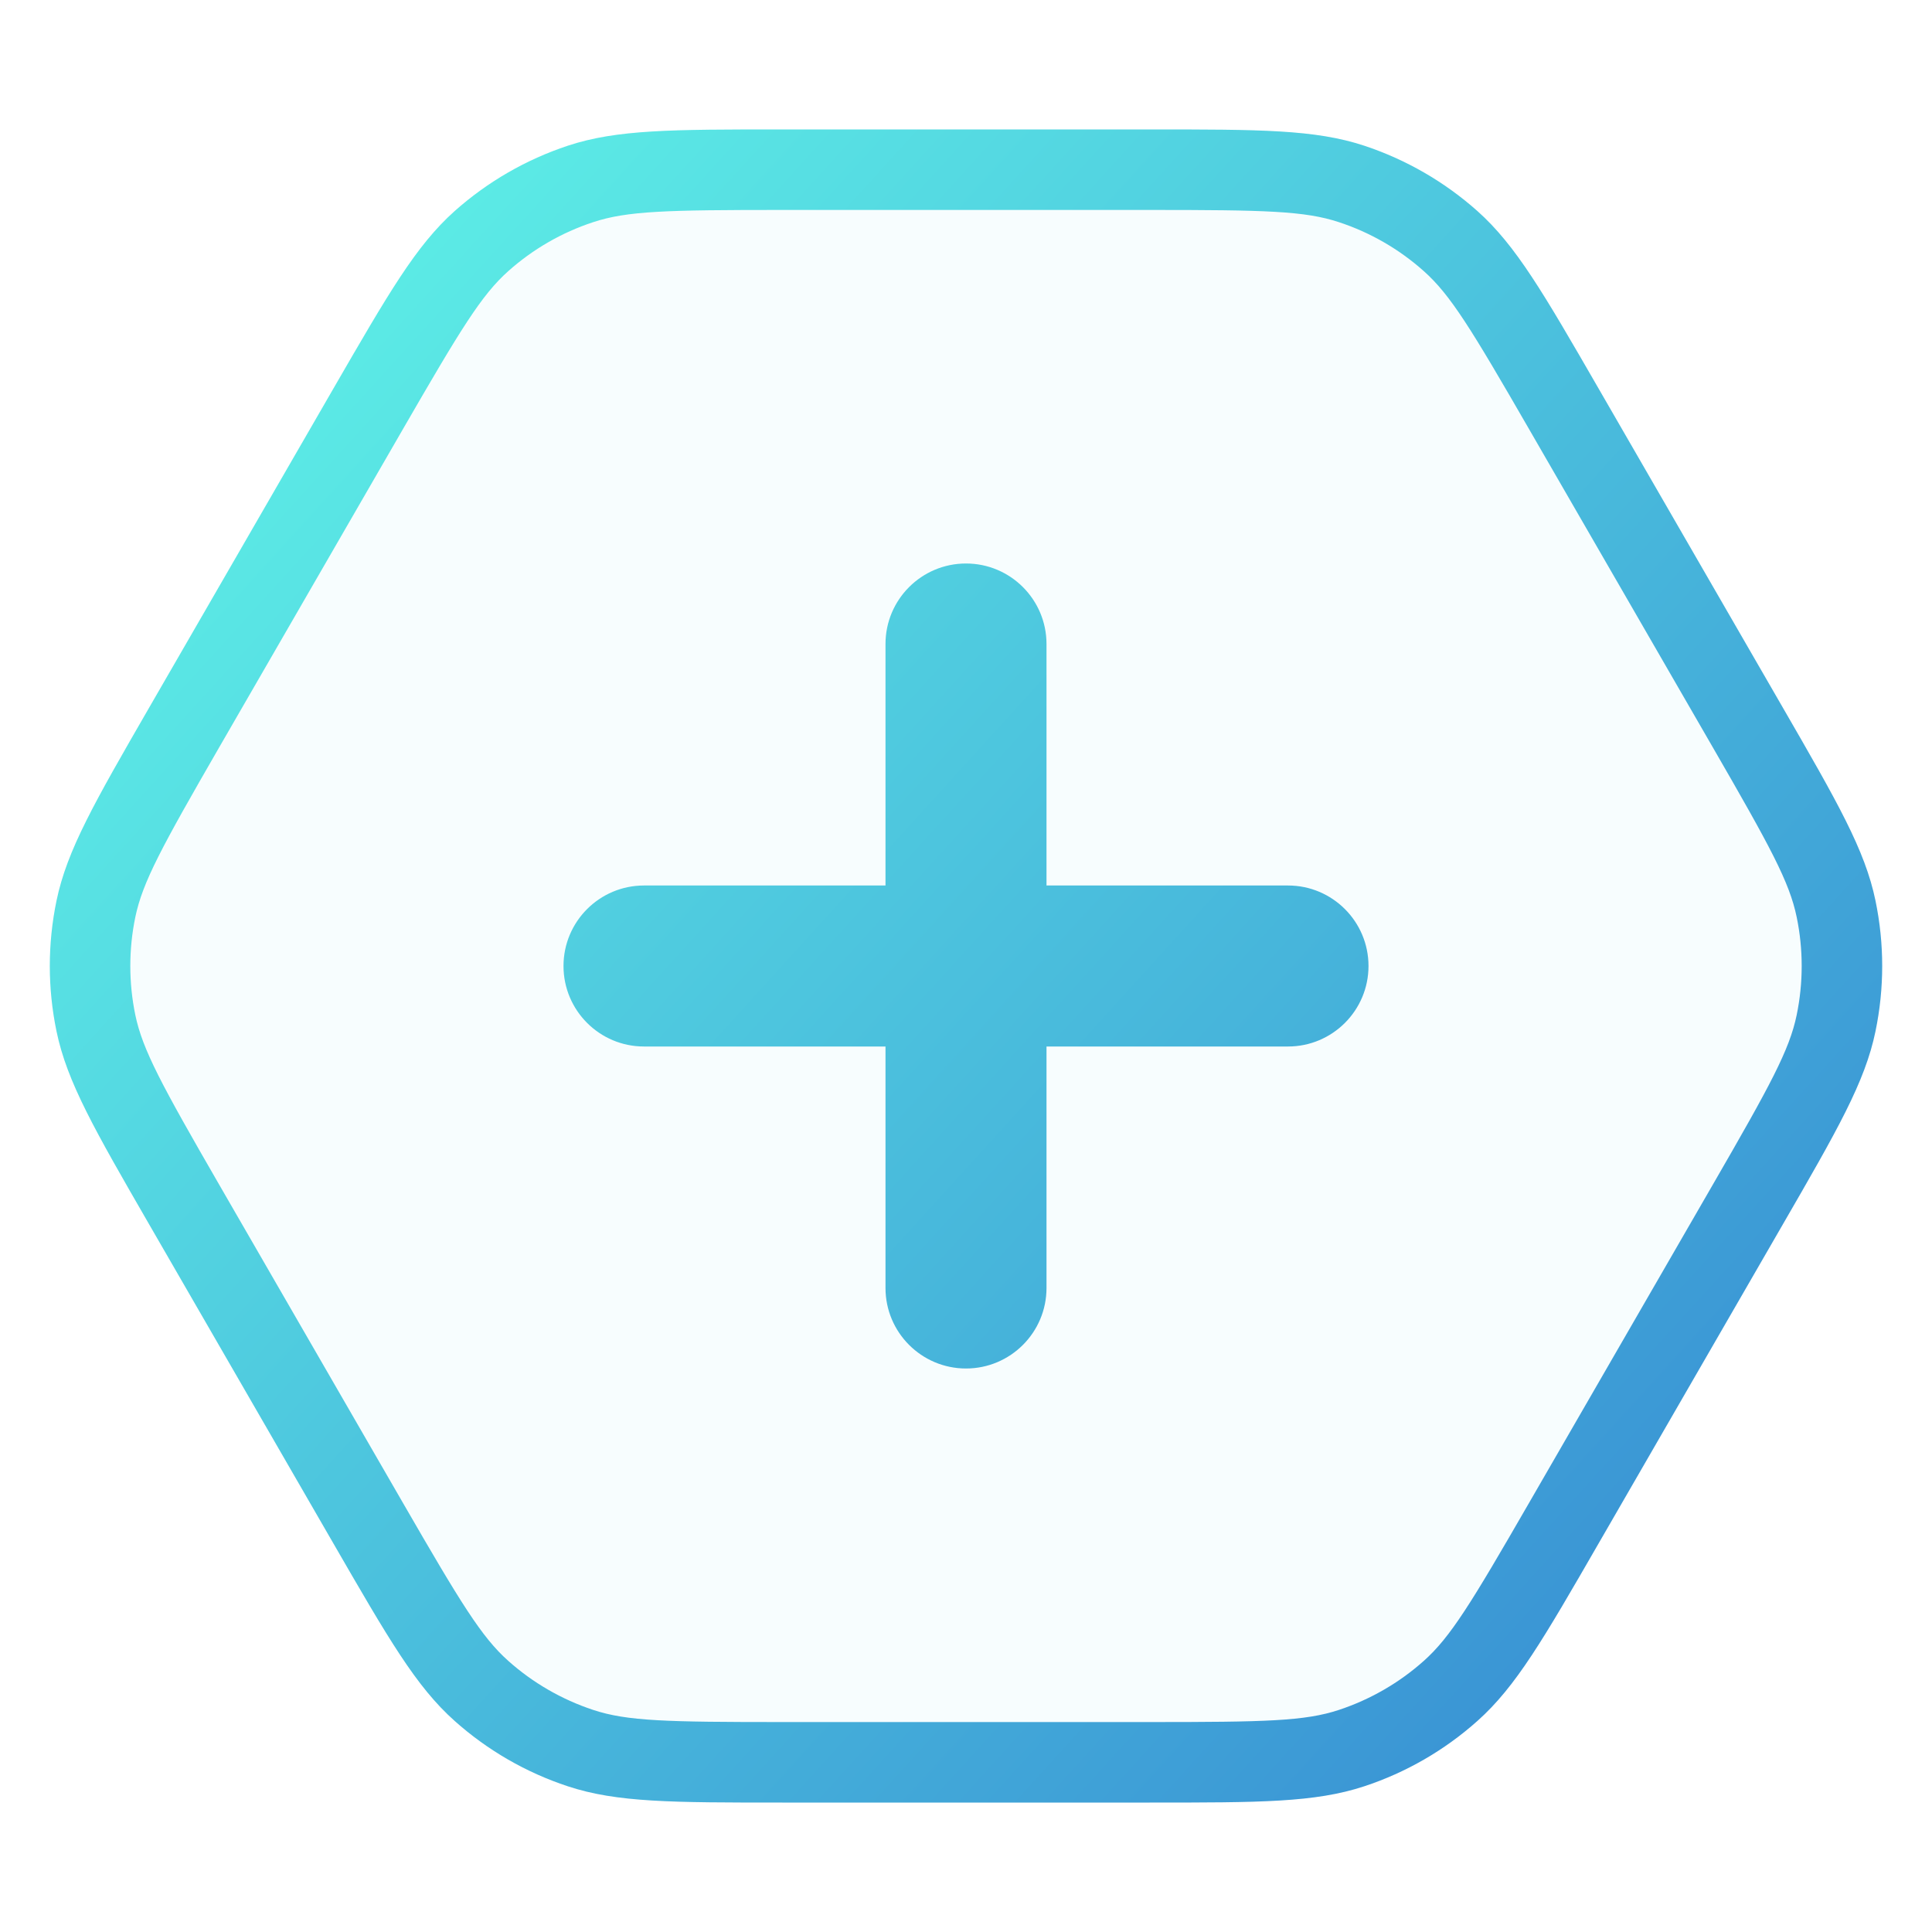 <svg width="24" height="24" viewBox="0 0 24 24" fill="none" xmlns="http://www.w3.org/2000/svg">
<g clip-path="url(#clip0_591_192)">
<path opacity="0.05" d="M1.859 15.22C1.175 14.035 0.833 13.442 0.702 12.811C0.591 12.276 0.591 11.724 0.702 11.189C0.833 10.558 1.175 9.965 1.859 8.78L4.141 4.828C4.825 3.642 5.167 3.05 5.648 2.621C6.056 2.258 6.535 1.982 7.053 1.81C7.665 1.608 8.349 1.608 9.718 1.608L14.282 1.608C15.65 1.608 16.335 1.608 16.947 1.81C17.465 1.982 17.944 2.258 18.352 2.621C18.833 3.05 19.175 3.642 19.859 4.828L22.141 8.78C22.825 9.965 23.167 10.558 23.298 11.189C23.409 11.724 23.409 12.276 23.298 12.811C23.167 13.442 22.825 14.035 22.141 15.22L19.859 19.172C19.175 20.358 18.833 20.95 18.352 21.379C17.944 21.742 17.465 22.018 16.947 22.19C16.335 22.392 15.65 22.392 14.282 22.392L9.718 22.392C8.349 22.392 7.665 22.392 7.053 22.19C6.535 22.018 6.056 21.742 5.648 21.379C5.167 20.95 4.825 20.358 4.141 19.172L1.859 15.22Z" fill="#53D3E1"/>
<path fill-rule="evenodd" clip-rule="evenodd" d="M5.007 5.328L2.725 9.28C2.007 10.525 1.772 10.956 1.681 11.392C1.598 11.793 1.598 12.207 1.681 12.609C1.772 13.044 2.007 13.476 2.725 14.72L5.007 18.672C5.726 19.917 5.982 20.336 6.314 20.632C6.62 20.905 6.979 21.112 7.368 21.241C7.79 21.381 8.281 21.392 9.718 21.392H14.282C15.72 21.392 16.21 21.381 16.633 21.241C17.022 21.112 17.381 20.905 17.687 20.632C18.019 20.336 18.275 19.917 18.993 18.672L21.275 14.72C21.994 13.476 22.229 13.044 22.319 12.609C22.402 12.207 22.402 11.793 22.319 11.392C22.229 10.956 21.994 10.525 21.275 9.28L18.993 5.328C18.275 4.083 18.019 3.664 17.687 3.368C17.381 3.095 17.022 2.888 16.633 2.76C16.21 2.62 15.72 2.608 14.282 2.608L9.718 2.608C8.281 2.608 7.79 2.62 7.368 2.76C6.979 2.888 6.62 3.095 6.314 3.368C5.982 3.664 5.726 4.083 5.007 5.328ZM0.702 12.811C0.833 13.442 1.175 14.035 1.859 15.22L4.141 19.172C4.826 20.358 5.168 20.951 5.649 21.379C6.057 21.743 6.535 22.019 7.054 22.19C7.665 22.392 8.35 22.392 9.718 22.392H14.282C15.651 22.392 16.335 22.392 16.947 22.19C17.466 22.019 17.944 21.743 18.352 21.379C18.833 20.951 19.175 20.358 19.859 19.172L22.141 15.22C22.826 14.035 23.168 13.442 23.298 12.811C23.409 12.276 23.409 11.724 23.298 11.189C23.168 10.558 22.826 9.966 22.141 8.78L19.859 4.828C19.175 3.643 18.833 3.05 18.352 2.621C17.944 2.258 17.466 1.982 16.947 1.81C16.335 1.608 15.651 1.608 14.282 1.608H9.718C8.35 1.608 7.665 1.608 7.054 1.81C6.535 1.982 6.057 2.258 5.649 2.621C5.168 3.05 4.826 3.643 4.141 4.828L1.859 8.78C1.175 9.966 0.833 10.558 0.702 11.189C0.591 11.724 0.591 12.276 0.702 12.811ZM12 7C12.552 7 13 7.448 13 8V11H16C16.552 11 17 11.448 17 12C17 12.552 16.552 13 16 13H13V16C13 16.552 12.552 17 12 17C11.448 17 11 16.552 11 16V13H8C7.448 13 7 12.552 7 12C7 11.448 7.448 11 8 11H11V8C11 7.448 11.448 7 12 7Z" fill="url(#paint0_linear_591_192)"/>
</g>
<defs>
<linearGradient id="paint0_linear_591_192" x1="1" y1="2" x2="23" y2="22" gradientUnits="userSpaceOnUse">
<stop stop-color="#61F9E8"/>
<stop offset="1" stop-color="#3587D2"/>
</linearGradient>
<clipPath id="clip0_591_192">
<rect width="24" height="24" fill="white"/>
</clipPath>
</defs>
</svg>
